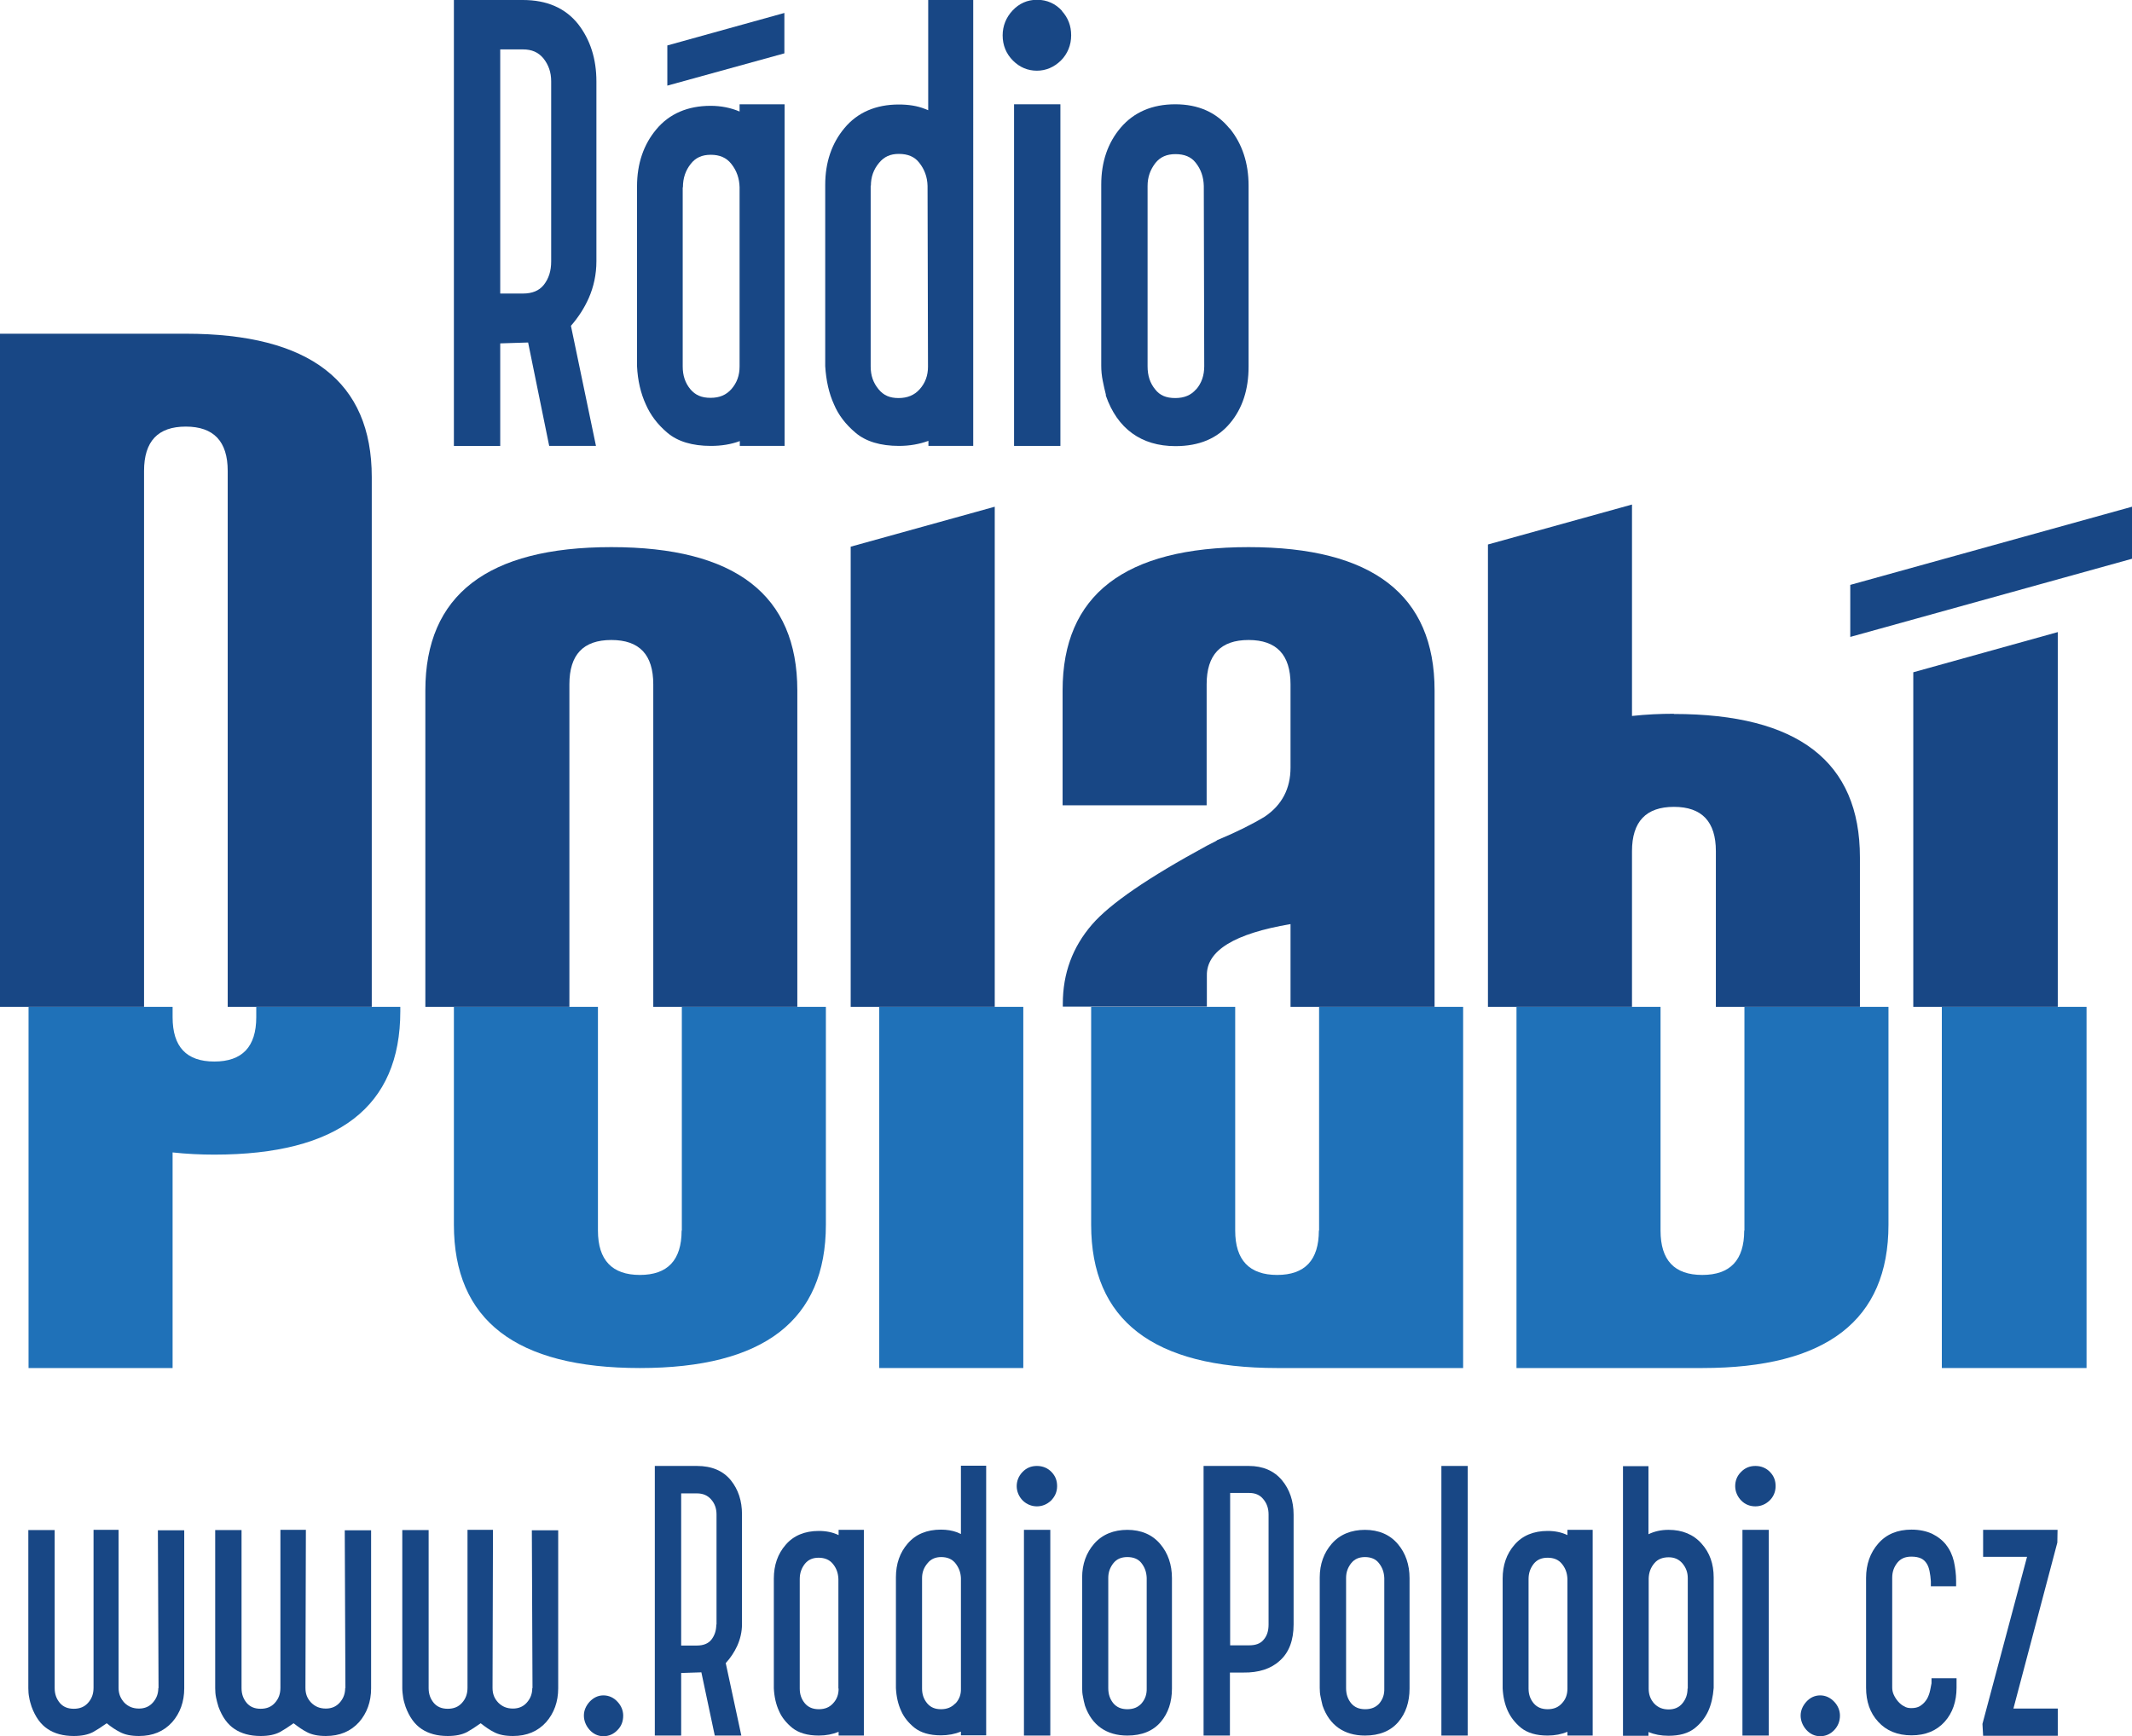 <?xml version="1.0" encoding="UTF-8"?>
<svg id="Layer_2" data-name="Layer 2" xmlns="http://www.w3.org/2000/svg" xmlns:xlink="http://www.w3.org/1999/xlink" viewBox="0 0 97.09 79.08">
  <defs>
    <style>
      .cls-1 {
        fill: none;
      }

      .cls-2 {
        fill: #184785;
      }

      .cls-3 {
        fill: #1f71b8;
      }

      .cls-4 {
        clip-path: url(#clippath);
      }
    </style>
    <clipPath id="clippath">
      <rect class="cls-1" width="97.09" height="79.08"/>
    </clipPath>
  </defs>
  <g id="Layer_1-2" data-name="Layer 1">
    <g class="cls-4">
      <path class="cls-3" d="M11.67,46.33c0,1.35-.64,2.02-1.91,2.02s-1.9-.67-1.9-2.02v-.47H1.3v16.45h6.56v-9.82c.64.07,1.28.1,1.9.1,5.64,0,8.47-2.18,8.47-6.53v-.2h-6.56v.47Z"/>
      <path class="cls-3" d="M31.04,56.05c0,1.35-.64,2.02-1.9,2.02s-1.91-.67-1.91-2.02v-10.19h-6.56v9.92c0,4.35,2.82,6.53,8.47,6.53s8.47-2.18,8.47-6.53v-9.92h-6.56v10.19Z"/>
      <rect class="cls-3" x="40.04" y="45.86" width="6.56" height="16.45"/>
      <path class="cls-3" d="M60.06,56.05c0,1.35-.64,2.02-1.9,2.02s-1.91-.67-1.91-2.02v-10.19h-6.56v9.92c0,4.35,2.82,6.53,8.47,6.53h8.47v-16.45h-6.56v10.19Z"/>
      <path class="cls-3" d="M79.43,56.05c0,1.35-.64,2.02-1.91,2.02s-1.9-.67-1.9-2.02v-10.19h-6.56v16.45h8.47c5.65,0,8.47-2.18,8.47-6.53v-9.92h-6.56v10.19Z"/>
      <rect class="cls-3" x="88.43" y="45.86" width="6.59" height="16.45"/>
      <path class="cls-2" d="M8.47,15.2H0v30.66h6.56v-24.41c0-1.35.63-2.02,1.9-2.02s1.91.67,1.91,2.02v24.41h6.56v-24.13c0-4.35-2.82-6.53-8.47-6.53"/>
      <path class="cls-2" d="M27.84,24.92c-5.64,0-8.47,2.18-8.47,6.53v14.41h6.56v-14.69c0-1.35.63-2.02,1.91-2.02s1.91.67,1.91,2.02v14.69h6.56v-14.41c0-4.35-2.82-6.53-8.47-6.53"/>
      <path class="cls-2" d="M56.86,24.92c-5.65,0-8.47,2.18-8.47,6.53v5.23h6.56v-5.51c0-1.35.64-2.02,1.91-2.02s1.91.67,1.91,2.02v3.79c0,.96-.39,1.71-1.18,2.24-.58.35-1.3.71-2.17,1.07.03,0-.12.08-.46.25-2.67,1.45-4.41,2.64-5.23,3.59-.89,1.03-1.33,2.23-1.33,3.61v.13h6.56v-1.42c-.02-1.13,1.26-1.91,3.81-2.34v3.77h6.56v-14.41c0-4.35-2.82-6.53-8.47-6.53"/>
      <polygon class="cls-2" points="84.26 26.64 84.26 29.01 97.09 25.45 97.09 23.08 84.26 26.64"/>
      <polygon class="cls-2" points="38.74 45.86 45.3 45.86 45.3 23.08 38.74 24.9 38.74 45.86"/>
      <path class="cls-2" d="M76.23,32.51c-.63,0-1.26.03-1.91.1v-9.63l-6.56,1.82v21.06h6.56v-7.09c0-1.35.64-2.02,1.91-2.02s1.91.67,1.91,2.02v7.09h6.56v-6.81c0-4.36-2.82-6.53-8.47-6.53"/>
      <polygon class="cls-2" points="87.13 45.86 93.71 45.86 93.71 28.79 87.13 30.62 87.13 45.86"/>
      <path class="cls-2" d="M22.78,2.25h1.03c.41,0,.7.13.93.4.24.3.36.64.36,1.05v8.21c0,.43-.11.78-.34,1.07-.21.26-.52.39-.95.39h-1.03V2.25ZM27.16,11.9V3.71c0-1.03-.28-1.9-.83-2.61C25.75.37,24.91,0,23.81,0h-3.14v20.31h2.11v-4.67l1.27-.04.96,4.71h2.13l-1.14-5.47c.34-.39.61-.81.81-1.26.23-.52.35-1.09.35-1.68"/>
      <path class="cls-2" d="M31.1,8.53c0-.42.12-.77.36-1.07.22-.28.51-.41.91-.41s.71.13.93.41c.25.31.37.67.38,1.07v8.16c0,.41-.12.74-.37,1.03-.24.27-.54.4-.95.4s-.69-.12-.92-.39c-.24-.29-.35-.63-.35-1.04v-8.16ZM33.68,4.75v.33c-.4-.17-.84-.26-1.32-.26-1.04,0-1.88.36-2.47,1.07-.58.69-.88,1.56-.88,2.6v8.19c.03.65.17,1.24.4,1.74.21.48.53.91.98,1.29.47.4,1.14.6,1.98.6.48,0,.92-.07,1.32-.22v.22h2.04V4.75h-2.04Z"/>
      <path class="cls-2" d="M39.66,8.46c0-.4.12-.74.37-1.04.23-.28.51-.41.9-.41.42,0,.72.13.93.4.24.3.37.65.38,1.06l.02,8.23c0,.4-.12.74-.38,1.03-.24.27-.56.4-.96.4s-.68-.12-.91-.4c-.24-.29-.36-.62-.36-1.04v-8.24ZM42.27,0v5.02c-.05-.02-.1-.04-.15-.06-.35-.14-.75-.2-1.19-.2-1.04,0-1.88.36-2.47,1.07-.58.69-.88,1.56-.88,2.59v8.26c.04.65.17,1.24.4,1.74.2.48.53.91.98,1.29.47.4,1.14.6,1.98.6.48,0,.93-.08,1.34-.23v.23h2.04V0h-2.04Z"/>
      <rect class="cls-2" x="46.18" y="4.75" width="2.11" height="15.56"/>
      <path class="cls-2" d="M48.36.49c-.29-.32-.68-.5-1.13-.5s-.82.17-1.12.49c-.29.31-.45.7-.45,1.13,0,.45.16.84.47,1.15.31.31.68.46,1.09.46s.78-.16,1.09-.46c.31-.31.47-.71.47-1.15s-.14-.8-.43-1.12"/>
      <path class="cls-2" d="M54.47,17.73c-.23.27-.54.4-.95.4s-.7-.12-.91-.39c-.24-.29-.35-.63-.35-1.06v-8.21c0-.4.12-.74.36-1.05.22-.27.51-.4.91-.4s.71.12.92.39c.24.3.36.65.37,1.06l.02,8.21c0,.42-.12.77-.37,1.06M55.99,5.85c-.59-.73-1.42-1.1-2.47-1.1s-1.88.36-2.48,1.06c-.59.69-.89,1.56-.89,2.6v8.24c0,.23.02.46.07.7.04.21.09.42.14.62v.05c.52,1.5,1.61,2.3,3.17,2.3,1.08,0,1.91-.35,2.49-1.05.56-.67.84-1.53.84-2.57v-8.24c0-1.03-.29-1.91-.86-2.61"/>
      <polygon class="cls-2" points="30.39 2.07 30.39 3.9 35.72 2.43 35.72 .59 30.39 2.07"/>
      <path class="cls-2" d="M75.98,69.68c-.34,0-.64.07-.91.2v-3.1h-1.16v12.28h1.16v-.17c.27.11.57.17.91.17.5,0,.9-.11,1.19-.34.27-.21.48-.48.62-.78.14-.31.22-.66.25-1.06v-5.03c0-.62-.18-1.13-.55-1.54-.37-.42-.88-.63-1.5-.63M76.85,76.91c0,.27-.08.49-.24.68-.15.18-.36.27-.62.27-.28,0-.49-.09-.66-.27-.17-.19-.25-.41-.25-.67v-5.03c.01-.27.09-.49.26-.69.15-.18.37-.27.65-.27.26,0,.46.09.62.27.17.2.25.42.25.68v5.03Z"/>
      <path class="cls-2" d="M71.38,69.92c-.27-.13-.57-.19-.9-.19-.64,0-1.15.21-1.51.63-.36.41-.54.93-.54,1.54v5c.02.39.1.74.24,1.04.13.28.33.54.6.76.29.23.69.35,1.21.35.33,0,.63-.06.9-.17v.17h1.15v-9.37h-1.15v.24ZM71.38,76.91c0,.27-.08.49-.25.67-.16.18-.37.27-.65.27s-.48-.09-.63-.26c-.16-.19-.24-.41-.24-.68v-4.99c0-.27.08-.5.24-.7.15-.18.35-.27.63-.27s.49.09.64.27c.17.2.25.43.26.7v4.99Z"/>
      <path class="cls-2" d="M62.17,69.68c-.64,0-1.15.21-1.52.63-.36.41-.55.93-.55,1.54v5.03c0,.14.01.28.04.41.03.13.05.25.09.4.31.89.98,1.36,1.93,1.36.66,0,1.17-.21,1.52-.62.34-.4.51-.91.51-1.52v-5.03c0-.61-.18-1.14-.53-1.55-.36-.43-.87-.65-1.51-.65M62.82,77.58c-.16.18-.37.27-.65.27s-.48-.09-.63-.26c-.16-.19-.24-.42-.24-.7v-5.02c0-.26.08-.48.24-.68.15-.18.35-.27.62-.27s.49.09.63.27c.16.2.24.42.25.69v5.02c.01.28-.07.5-.23.69"/>
      <path class="cls-2" d="M56.88,66.77h-2.07v12.28h1.2v-2.87h.61c.7.01,1.26-.17,1.66-.54.42-.37.63-.93.63-1.65v-5c0-.62-.18-1.15-.53-1.57-.36-.43-.87-.65-1.51-.65M57.77,73.99c0,.29-.07.52-.23.7-.14.17-.36.25-.65.25h-.87v-6.94h.87c.27,0,.48.09.63.27.17.2.25.43.25.71v5Z"/>
      <path class="cls-2" d="M51.35,69.68c-.64,0-1.15.21-1.52.63-.36.41-.55.93-.55,1.54v5.03c0,.14.01.28.04.41.02.13.05.25.09.4.31.89.98,1.36,1.93,1.36.66,0,1.17-.21,1.52-.62.34-.4.51-.91.51-1.52v-5.03c0-.61-.18-1.14-.53-1.55-.36-.43-.87-.65-1.51-.65M51.99,77.58c-.16.18-.37.27-.65.27s-.48-.09-.63-.26c-.16-.19-.24-.42-.24-.7v-5.02c0-.26.08-.48.24-.68.15-.18.35-.27.63-.27s.49.09.63.26c.16.2.24.42.25.69v5.02c.01.28-.07.5-.23.69"/>
      <path class="cls-2" d="M43.76,69.87c-.06-.03-.12-.05-.18-.08-.22-.08-.46-.12-.73-.12-.64,0-1.15.21-1.51.63-.36.41-.54.93-.54,1.54v5.05c.02.39.1.74.24,1.04.12.28.33.54.6.76.29.23.69.35,1.21.35.33,0,.64-.06.91-.17v.17h1.15v-12.28h-1.15v3.1ZM43.51,77.58c-.17.18-.38.27-.66.27s-.47-.09-.62-.26c-.16-.19-.24-.41-.24-.68v-5.03c0-.26.08-.48.25-.68.15-.19.36-.28.62-.28.28,0,.49.09.64.27.16.2.25.42.26.69v5.03c.01.26-.07.48-.24.67"/>
      <path class="cls-2" d="M38.19,69.92c-.27-.13-.57-.19-.9-.19-.64,0-1.15.21-1.51.63-.36.41-.54.93-.54,1.54v5c.02.39.1.74.24,1.04.12.28.33.54.6.76.29.23.69.35,1.21.35.33,0,.63-.06.9-.17v.17h1.15v-9.37h-1.15v.24ZM38.19,76.91c0,.27-.08.49-.25.67-.16.18-.37.27-.65.27s-.48-.09-.63-.26c-.16-.19-.24-.41-.24-.68v-4.99c0-.27.08-.5.24-.7.15-.18.35-.27.62-.27s.49.09.64.27c.17.2.25.43.26.7v4.99Z"/>
      <path class="cls-2" d="M31.74,66.77h-1.92v12.28h1.2v-2.85l.92-.03.61,2.88h1.21l-.71-3.3c.22-.24.39-.5.52-.78.14-.31.22-.64.22-1v-5c0-.61-.17-1.13-.51-1.55-.35-.43-.87-.65-1.54-.65M32.62,73.99c0,.28-.08.51-.23.7-.14.17-.36.26-.65.26h-.72v-6.93h.72c.27,0,.48.09.64.27.17.19.25.42.25.69v5.02Z"/>
      <polygon class="cls-2" points="91.69 77.82 93.69 70.26 93.7 69.68 90.31 69.68 90.31 70.91 92.31 70.91 90.29 78.48 90.28 78.52 90.31 79.06 93.71 79.06 93.71 77.82 91.69 77.82"/>
      <path class="cls-2" d="M88.64,70.38c-.17-.22-.39-.39-.65-.52-.26-.12-.58-.19-.94-.19-.64,0-1.15.21-1.52.64-.36.41-.55.94-.55,1.56v5c0,.63.18,1.15.55,1.55.37.41.88.62,1.52.62s1.14-.21,1.51-.62c.36-.4.54-.93.54-1.55v-.43h-1.14v.23c-.03.14-.05.29-.09.43-.04.13-.09.26-.17.36-.07.1-.16.18-.27.25-.1.06-.23.09-.39.09-.12,0-.23-.02-.32-.08-.11-.05-.2-.13-.28-.22-.08-.09-.15-.2-.2-.31-.05-.11-.07-.22-.07-.33v-5c0-.27.08-.49.24-.69.15-.18.35-.27.63-.27.19,0,.33.03.44.08.11.05.19.13.25.22.07.1.11.22.14.36.03.15.05.3.06.46v.23h1.15v-.25c0-.3-.04-.6-.1-.88-.07-.29-.19-.55-.36-.76"/>
      <path class="cls-2" d="M82.89,77.22c-.24,0-.46.1-.63.29-.17.19-.26.4-.26.63s.09.46.26.65c.17.19.39.29.63.29s.46-.09.64-.28c.17-.18.26-.4.26-.66,0-.23-.09-.45-.26-.63-.18-.19-.4-.29-.64-.29"/>
      <path class="cls-2" d="M79.94,66.77c-.26,0-.48.09-.66.28-.18.18-.26.4-.26.64s.1.48.28.66c.18.18.4.26.64.26s.46-.09.64-.26c.18-.17.28-.4.28-.66s-.08-.46-.25-.64c-.17-.18-.4-.28-.67-.28"/>
      <rect class="cls-2" x="79.35" y="69.68" width="1.2" height="9.37"/>
      <rect class="cls-2" x="65.64" y="66.77" width="1.2" height="12.28"/>
      <path class="cls-2" d="M47.22,66.77c-.26,0-.48.09-.66.28-.17.18-.26.4-.26.64s.1.48.28.66c.18.17.4.26.64.26s.46-.09.64-.26c.18-.18.28-.4.28-.66s-.08-.46-.25-.64c-.17-.18-.4-.28-.67-.28"/>
      <rect class="cls-2" x="46.63" y="69.68" width="1.2" height="9.37"/>
      <path class="cls-2" d="M27.48,77.22c-.24,0-.45.1-.63.29-.17.19-.26.4-.26.63s.09.46.26.65c.17.19.39.29.63.29s.46-.09.64-.28c.18-.18.26-.4.26-.66,0-.23-.09-.45-.26-.63-.17-.19-.4-.29-.64-.29"/>
      <path class="cls-2" d="M24.24,76.88c0,.26-.08.48-.25.67-.16.18-.37.27-.63.27-.28,0-.49-.09-.67-.27-.18-.19-.26-.4-.26-.67l.02-7.2h-1.16v7.19c0,.28-.08.5-.25.69-.16.18-.37.27-.65.27s-.48-.09-.63-.26c-.16-.19-.24-.41-.24-.68v-7.2h-1.2v7.2c0,.14.02.29.04.43.02.13.06.27.11.42.17.46.41.8.73,1.01.31.21.71.32,1.19.32.36,0,.65-.06.88-.18.18-.1.38-.23.62-.4.23.18.42.31.6.4.22.12.51.18.87.18.63,0,1.13-.21,1.51-.63.36-.41.55-.93.55-1.54v-7.2h-1.2l.03,7.2Z"/>
      <path class="cls-2" d="M15.72,76.88c0,.26-.08.48-.25.67-.16.18-.37.27-.63.27-.28,0-.49-.09-.67-.27-.18-.19-.26-.4-.26-.67l.02-7.2h-1.16v7.19c0,.28-.08.5-.25.69-.16.18-.37.27-.65.27s-.48-.09-.63-.26c-.16-.19-.24-.41-.24-.68v-7.2h-1.2v7.2c0,.14.01.29.04.43.03.13.06.27.11.42.17.46.41.8.73,1.01.31.21.71.32,1.19.32.36,0,.65-.06.88-.18.18-.1.38-.23.62-.4.22.17.42.31.6.4.22.12.51.18.87.18.63,0,1.13-.21,1.51-.63.36-.41.55-.93.55-1.54v-7.2h-1.2l.03,7.2Z"/>
      <path class="cls-2" d="M7.21,76.88c0,.26-.08.48-.25.67-.16.18-.37.27-.63.27-.28,0-.49-.09-.67-.27-.17-.19-.26-.4-.26-.67v-7.2s-1.14,0-1.14,0v7.19c0,.28-.08.5-.25.69-.16.18-.37.27-.65.27s-.48-.09-.63-.26c-.16-.19-.24-.41-.24-.68v-7.2h-1.2v7.2c0,.15.01.29.04.43.02.13.06.27.11.42.17.46.41.8.73,1.01.31.21.71.32,1.19.32.36,0,.65-.06.88-.18.18-.1.38-.23.62-.4.22.18.42.31.6.4.22.12.51.18.87.18.63,0,1.13-.21,1.51-.63.36-.41.55-.93.55-1.54v-7.2h-1.2l.03,7.2Z"/>
    </g>
  </g>
</svg>